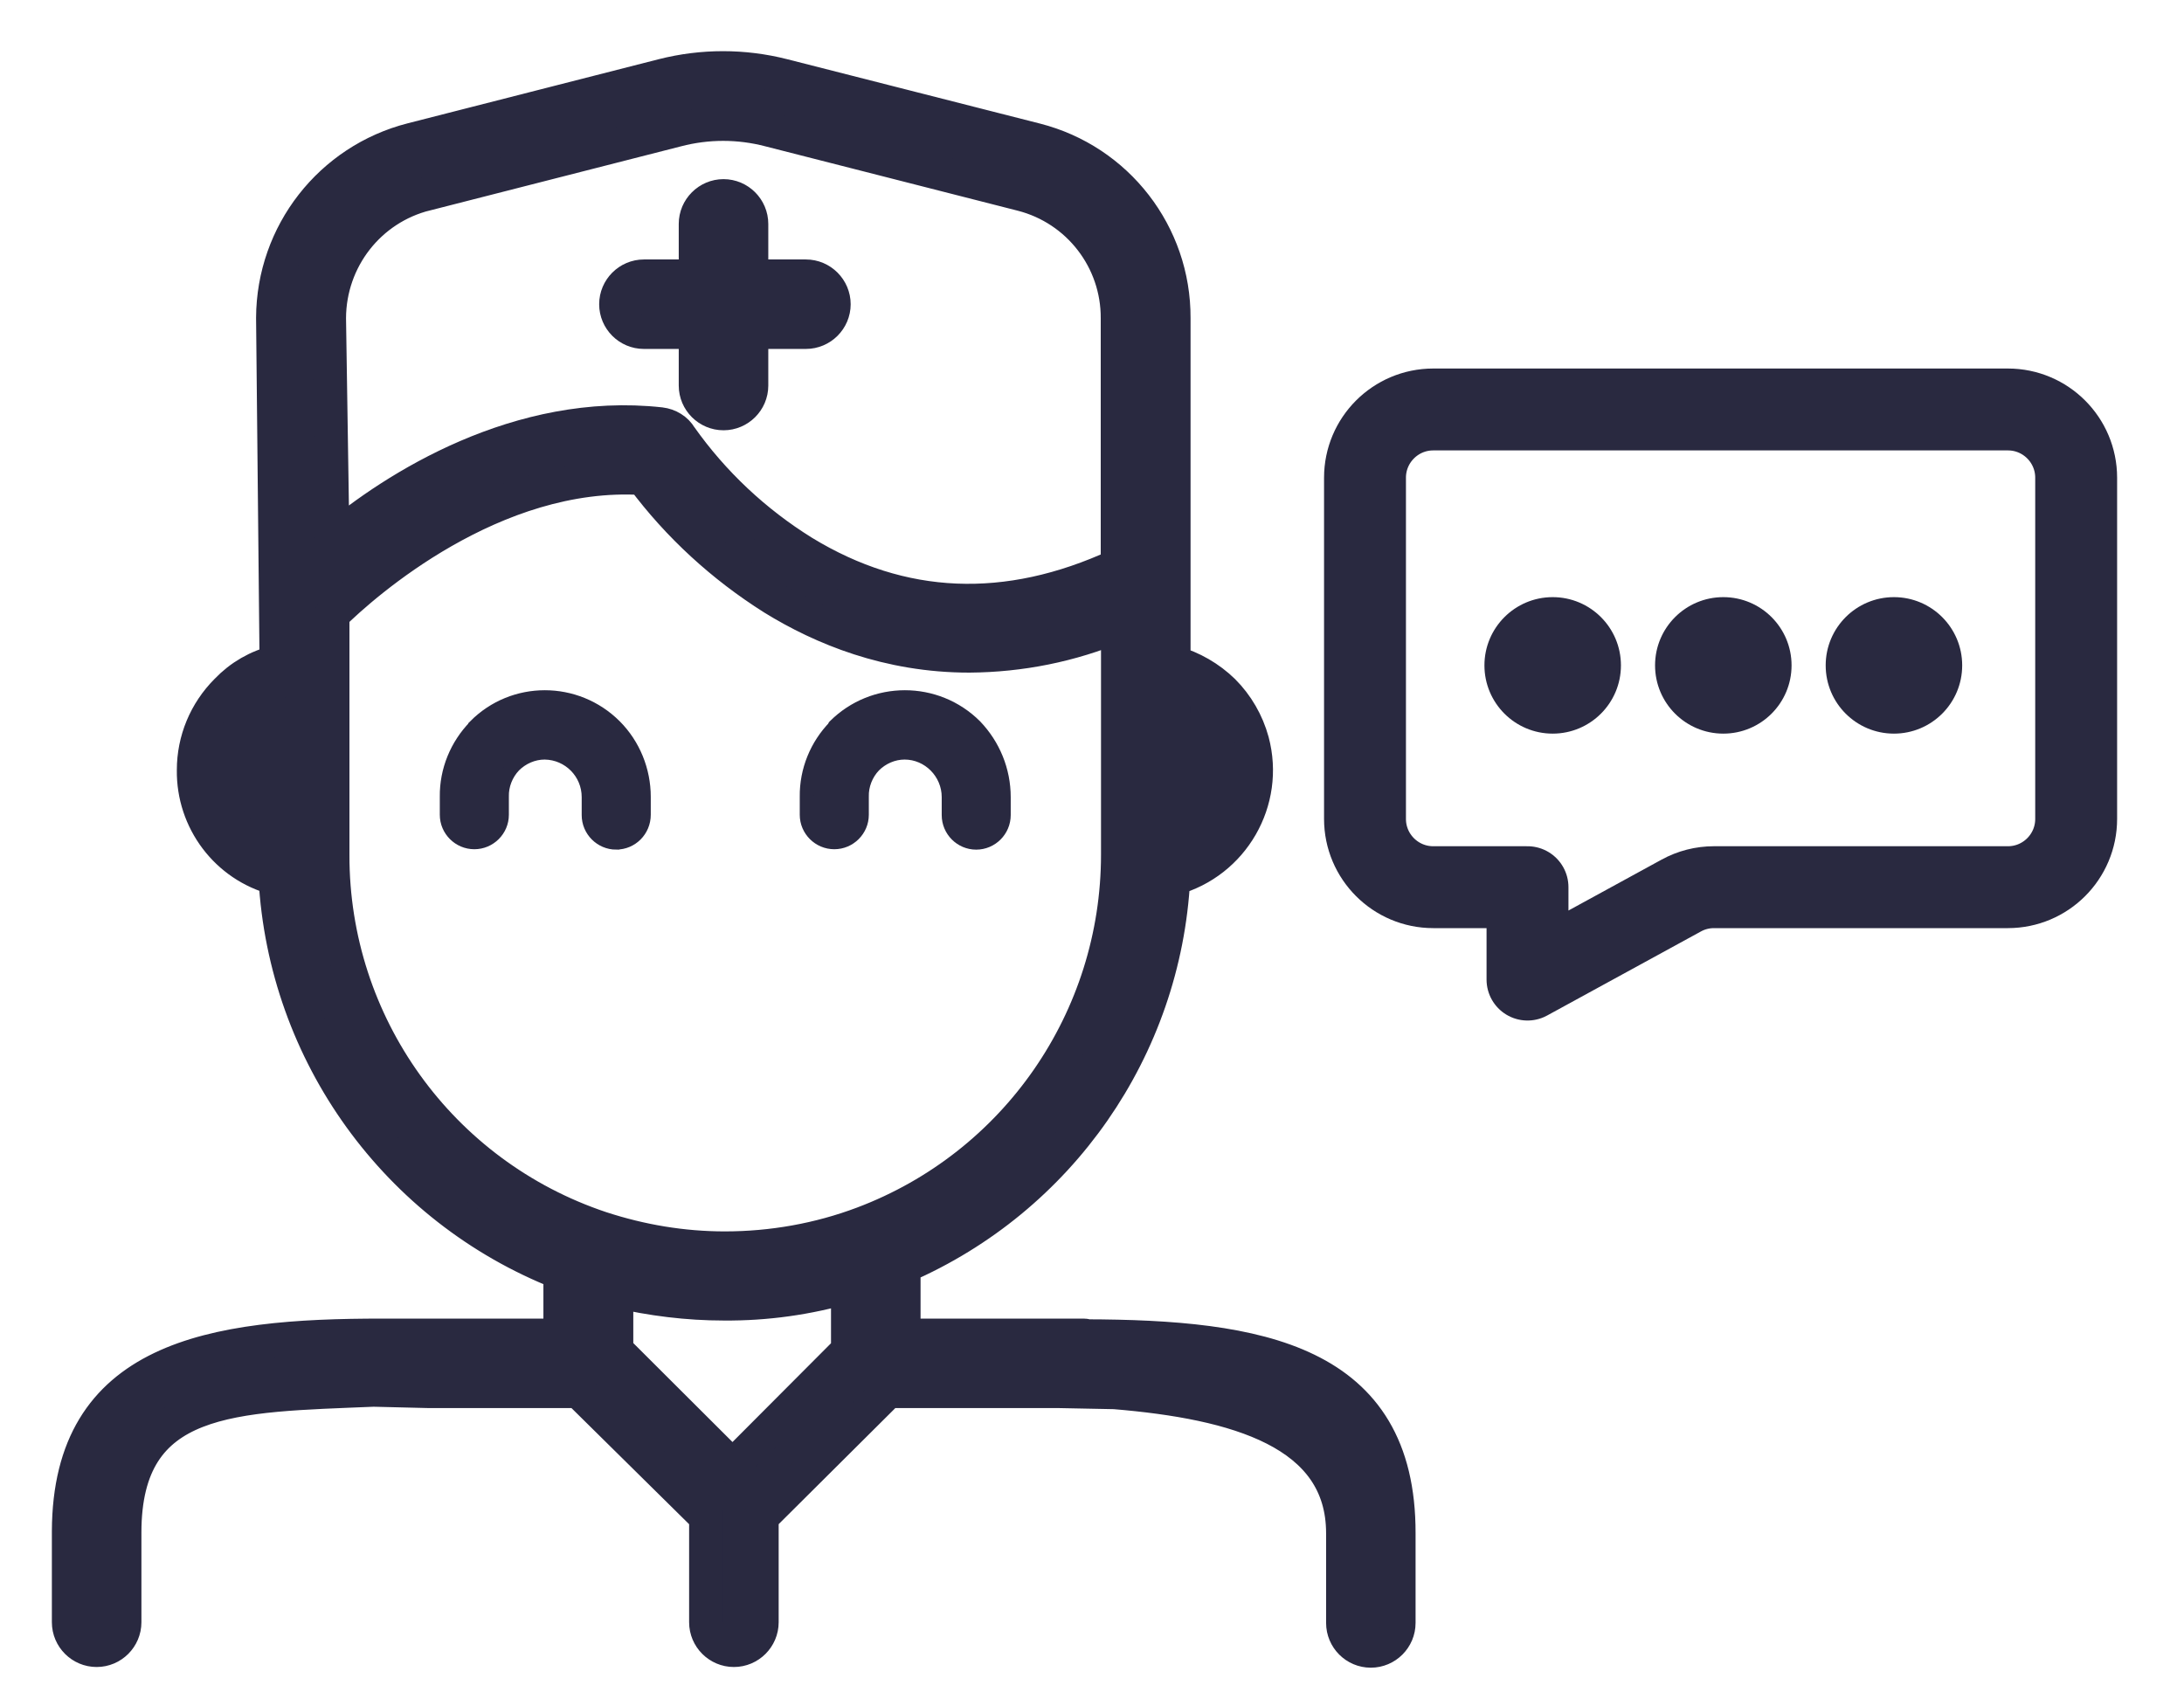 <svg xmlns="http://www.w3.org/2000/svg" width="32" height="25" viewBox="0 0 32 25">
    <g fill="none" fill-rule="evenodd">
        <g>
            <g>
                <g>
                    <g>
                        <g>
                            <g transform="translate(-1191 -111) translate(0 50) translate(0 33) translate(1192 29)">
                                <g fill="#292940" fill-rule="nonzero" stroke="#292940">
                                    <path stroke-width=".5" d="M14.906 18.582c-.005-.01-.01-.01-.02-.01h-2.648v-1.015c2.288-.994 3.82-3.195 3.951-5.685.873-.238 1.39-1.136 1.157-2.009-.076-.278-.223-.532-.426-.735-.203-.198-.452-.34-.726-.42V3.66c.005-1.228-.826-2.303-2.018-2.607L10.473.11c-.578-.147-1.181-.147-1.76 0l-3.677.939c-1.192.304-2.028 1.374-2.034 2.607l.051 5.046c-.279.066-.532.213-.73.421-.31.31-.482.725-.482 1.161-.01.74.482 1.395 1.197 1.583.142 2.576 1.775 4.838 4.174 5.782v.923H4.615C2.08 18.567.02 18.902.01 21.437v1.334c0 .224.183.406.406.406.223 0 .406-.182.406-.406v-1.313c0-2.044 1.607-2.009 3.651-2.095l.817.02h2.186l1.871 1.847v1.541c0 .224.183.406.406.406.223 0 .406-.182.406-.406V21.23l1.856-1.847h2.506l.811.016c1.782.148 3.348.583 3.348 2.069v1.313c0 .224.182.406.405.406.223 0 .406-.182.406-.406v-1.313c.005-2.536-2.049-2.88-4.585-2.886zm1.288-8.997c.056.035.107.07.153.116.157.157.243.365.238.589.01.289-.142.557-.39.705v-1.41zm-13.136 1.41c-.253-.143-.405-.416-.4-.705 0-.224.09-.432.248-.589.046-.045.096-.081.152-.116v1.41zM5.244 1.84L8.916.902c.447-.117.913-.117 1.36 0l3.697.943c.832.213 1.41.964 1.405 1.82v3.622c-1.623.75-3.17.685-4.61-.193-.71-.441-1.32-1.014-1.801-1.694-.06-.101-.167-.167-.29-.182-2.068-.229-3.894.928-4.807 1.699L3.82 3.66c.004-.863.587-1.613 1.424-1.821zm6.183 16.945l-1.694 1.699-1.704-1.7v-.871c.517.121 1.044.187 1.577.187.619.005 1.232-.081 1.82-.253v.938zm.218-1.856c-.644.243-1.334.365-2.024.365-.619 0-1.227-.102-1.815-.294-2.359-.787-3.941-2.993-3.936-5.473v-3.52c.456-.451 2.358-2.14 4.55-2.003.522.7 1.17 1.293 1.911 1.76.715.441 1.684.842 2.871.842.75-.005 1.486-.152 2.18-.442v3.358c0 2.41-1.49 4.56-3.737 5.407z"/>
                                    <path stroke-width=".2" d="M8.029 11.35c-.223 0-.406-.183-.406-.406v-.264c0-.355-.284-.644-.64-.65H6.98c-.168 0-.33.072-.447.189-.116.121-.182.289-.177.456v.264c0 .223-.183.405-.406.405-.223 0-.406-.182-.406-.405v-.264c-.005-.385.148-.756.416-1.03V9.64c.563-.568 1.481-.568 2.05 0 .273.274.425.65.425 1.035v.264c0 .228-.182.41-.405.41zM13.303 11.35c-.223 0-.405-.183-.405-.406v-.264c0-.355-.29-.65-.644-.65-.168 0-.33.072-.447.189-.116.121-.182.289-.177.456v.264c0 .223-.183.405-.406.405-.223 0-.406-.182-.406-.405v-.264c-.005-.385.147-.756.416-1.03 0 0-.01-.005-.005-.005.568-.568 1.491-.568 2.06 0 .268.28.42.65.42 1.04v.264c0 .223-.182.406-.406.406z"/>
                                    <path stroke-width=".5" d="M10.808 3.052h-.801v-.77c0-.224-.183-.407-.406-.407-.223 0-.406.183-.406.406v.771h-.76c-.224 0-.406.183-.406.406 0 .223.182.405.405.405h.761v.787c0 .223.183.405.406.405.223 0 .406-.182.406-.405v-.787h.801c.223 0 .406-.182.406-.405 0-.223-.183-.406-.406-.406z"/>
                                </g>
                                <path stroke="#292940" stroke-linejoin="round" stroke-width="1.2" d="M20 5h8.42c.552 0 1 .448 1 1v5c0 .552-.448 1-1 1h-4.307c-.168 0-.333.042-.48.123l-2.252 1.231h0V12H20c-.552 0-1-.448-1-1V6c0-.552.448-1 1-1z"/>
                                <circle cx="21.75" cy="8.75" r="1" fill="#292940"/>
                                <circle cx="24.25" cy="8.75" r="1" fill="#292940"/>
                                <circle cx="26.75" cy="8.75" r="1" fill="#292940"/>
                            </g>
                        </g>
                    </g>
                </g>
            </g>
        </g>
    </g>
</svg>
